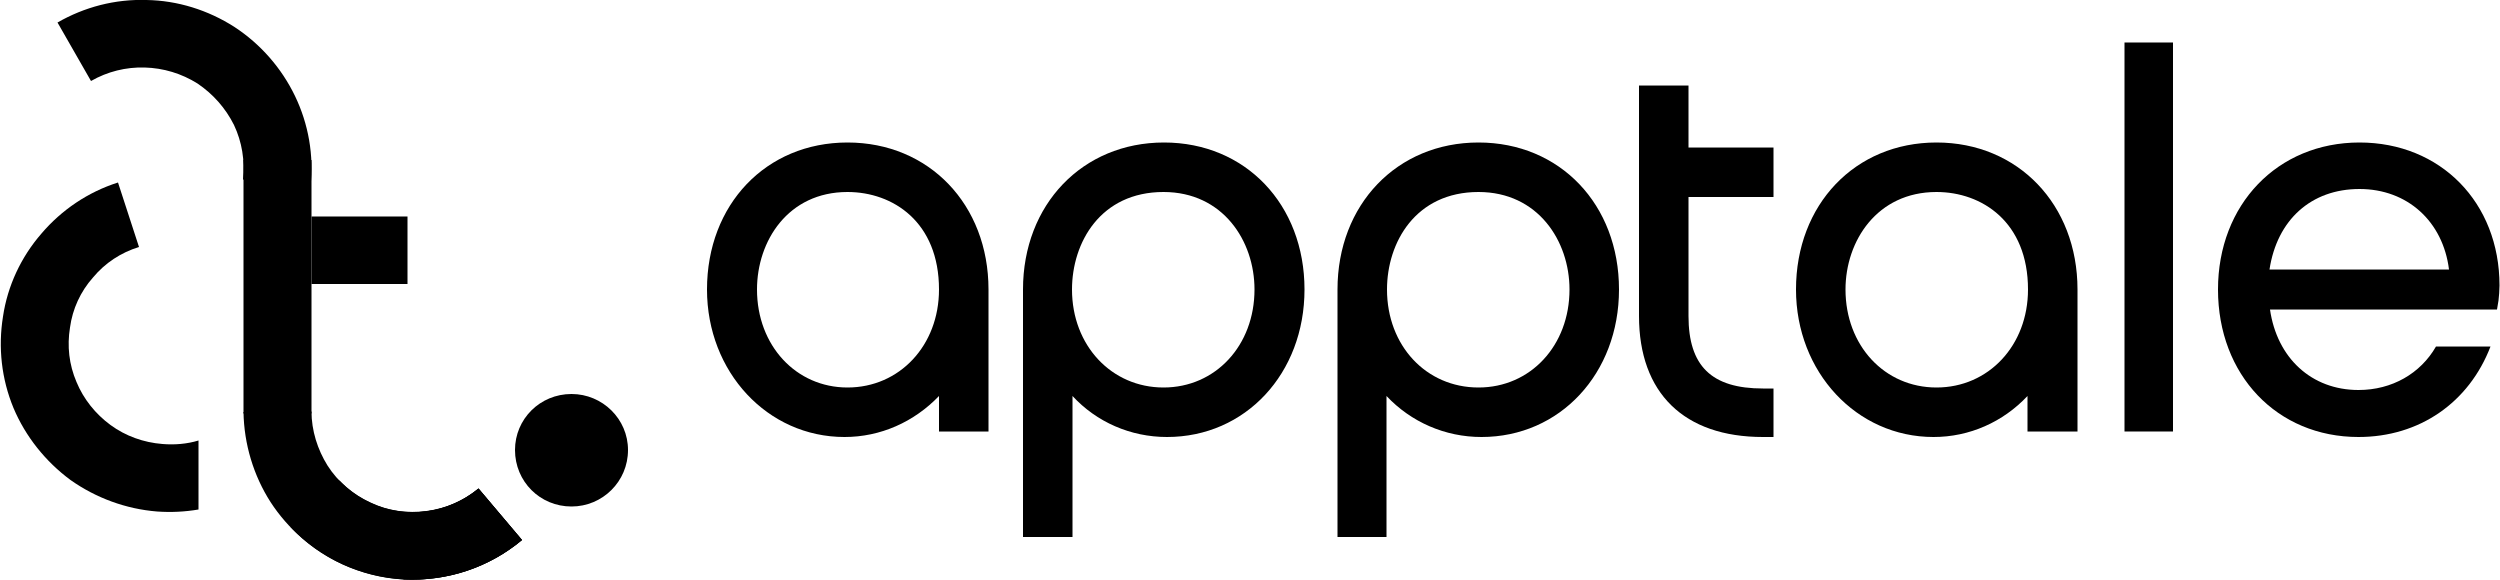 <svg version="1.2" xmlns="http://www.w3.org/2000/svg" viewBox="0 0 500 116" width="500" height="116"><style></style><path  d="m11.5 4.5c5.4-3.1 11.5-4.7 17.8-4.5 6.2 0.1 12.3 2 17.6 5.4 5.2 3.4 9.4 8.2 12.1 13.8 2.7 5.6 3.8 11.9 3.1 18.1l-13.5-1.4c0.4-3.8-0.2-7.5-1.8-10.9-1.7-3.4-4.2-6.2-7.3-8.3-3.2-2-6.8-3.1-10.6-3.2-3.7-0.1-7.4 0.8-10.7 2.7z"/><path fill-rule="evenodd" d="m114.3 101.3c-6.3 0-11.3-5-11.3-11.3 0-6.2 5-11.2 11.3-11.2 6.2 0 11.3 5 11.3 11.2 0 6.3-5.1 11.3-11.3 11.3z"/><path fill-rule="evenodd" d="m39.7 88.1c-2.3 0.7-4.8 0.9-7.2 0.7-3.8-0.3-7.4-1.6-10.4-3.8-3-2.2-5.4-5.2-6.8-8.6-1.5-3.5-1.9-7.2-1.3-10.9 0.5-3.7 2.1-7.2 4.6-10 2.4-2.9 5.6-5 9.2-6.1l-4.2-12.9c-6 1.9-11.3 5.5-15.3 10.2-4.1 4.7-6.8 10.5-7.7 16.6-1 6.2-0.3 12.5 2.1 18.3 2.4 5.7 6.4 10.7 11.4 14.4 5.1 3.6 11.1 5.8 17.3 6.3q4.2 0.3 8.3-0.4z"/><path fill-rule="evenodd" d="m62.3 32v50.7h-13.6v-50.7z"/><path fill-rule="evenodd" d="m81.5 43.3v13.5h-19.2v-13.5z"/><path  d="m104.4 108c-4.9 4.1-10.9 6.8-17.3 7.6-6.3 0.9-12.8-0.1-18.7-2.8-5.8-2.7-10.8-7-14.3-12.4-3.4-5.3-5.3-11.6-5.4-18l13.6-0.1c0 3.8 1.2 7.6 3.2 10.8 2.1 3.3 5.1 5.8 8.6 7.4 3.5 1.7 7.4 2.2 11.2 1.7 3.9-0.5 7.5-2.1 10.4-4.5z"/><path  d="m104.4 108c-6.6 5.5-15 8.3-23.7 7.9-8.6-0.5-16.7-4.2-22.6-10.5l9.8-9.3c3.6 3.8 8.4 6 13.6 6.3 5.2 0.3 10.2-1.4 14.2-4.7z"/><path  d="m104.4 108c-6.6 5.5-15 8.3-23.7 7.9l0.8-13.5c5.2 0.3 10.2-1.4 14.2-4.7z"/><path  d="m168.9 87.4c-15.4 0-27.5-13-27.5-29.5 0-17 11.8-29.4 28.1-29.4 16.3 0 28.2 12.4 28.2 29.4v28.4h-9.9v-7.1c-5 5.2-11.7 8.2-18.9 8.2zm0.6-49c-11.9 0-18.1 9.8-18.1 19.5 0 11.2 7.8 19.6 18.1 19.6 10.4 0 18.3-8.4 18.3-19.6 0-13.5-9.2-19.5-18.3-19.5z"/><path  d="m204.6 107.4v-49.5c0-17 11.9-29.4 28.2-29.4 16.3 0 28.1 12.4 28.1 29.4 0 16.8-11.8 29.5-27.5 29.5-7.3 0-14.1-3-18.9-8.2v28.2zm28.1-69c-12.6 0-18.3 10.1-18.3 19.5 0 11.2 7.9 19.6 18.3 19.6 10.4 0 18.2-8.4 18.2-19.6 0-9.7-6.3-19.5-18.2-19.5z"/><path  d="m267.5 107.4v-49.5c0-17 11.9-29.4 28.2-29.4 16.3 0 28.1 12.4 28.1 29.4 0 16.8-11.8 29.5-27.5 29.5-7.3 0-14.1-3-19-8.2v28.2zm28.2-69c-12.6 0-18.3 10.1-18.3 19.5 0 11.2 7.8 19.6 18.3 19.6 10.4 0 18.2-8.4 18.2-19.6 0-9.7-6.3-19.5-18.2-19.5z"/><path  d="m352.6 87.4c-15.8 0-24.8-8.8-24.8-24.2v-46.1h9.9v12.4h17v9.9h-17v23.8c0 10 4.6 14.5 14.9 14.5h2.1v9.7z"/><path  d="m386.7 87.4c-15.4 0-27.5-13-27.5-29.5 0-17 11.8-29.4 28.1-29.4 16.3 0 28.2 12.4 28.2 29.4v28.4h-10v-7.1c-4.9 5.2-11.6 8.2-18.8 8.2zm0.6-49c-11.9 0-18.2 9.8-18.2 19.5 0 11.2 7.8 19.6 18.2 19.6 10.4 0 18.3-8.4 18.3-19.6 0-13.5-9.2-19.5-18.3-19.5z"/><path fill-rule="evenodd" d="m434.6 8.5v77.8h-9.7v-77.8z"/><path  d="m487.2 69.3c-3.1 5.4-8.8 8.7-15.5 8.7-9.4 0-16.3-6.4-17.7-16.1h45.4l0.3-1.8c0.1-0.8 0.2-2.1 0.2-3 0-16.6-11.8-28.6-28-28.6-16.4 0-28.3 12.4-28.3 29.4 0 17.1 11.8 29.5 28.1 29.5 12.2 0 22.1-6.9 26.4-18.1zm-15.3-31.5c9.6 0 16.7 6.5 17.9 16.1h-35.9c1.5-9.9 8.3-16.1 18-16.1z"/></svg>
